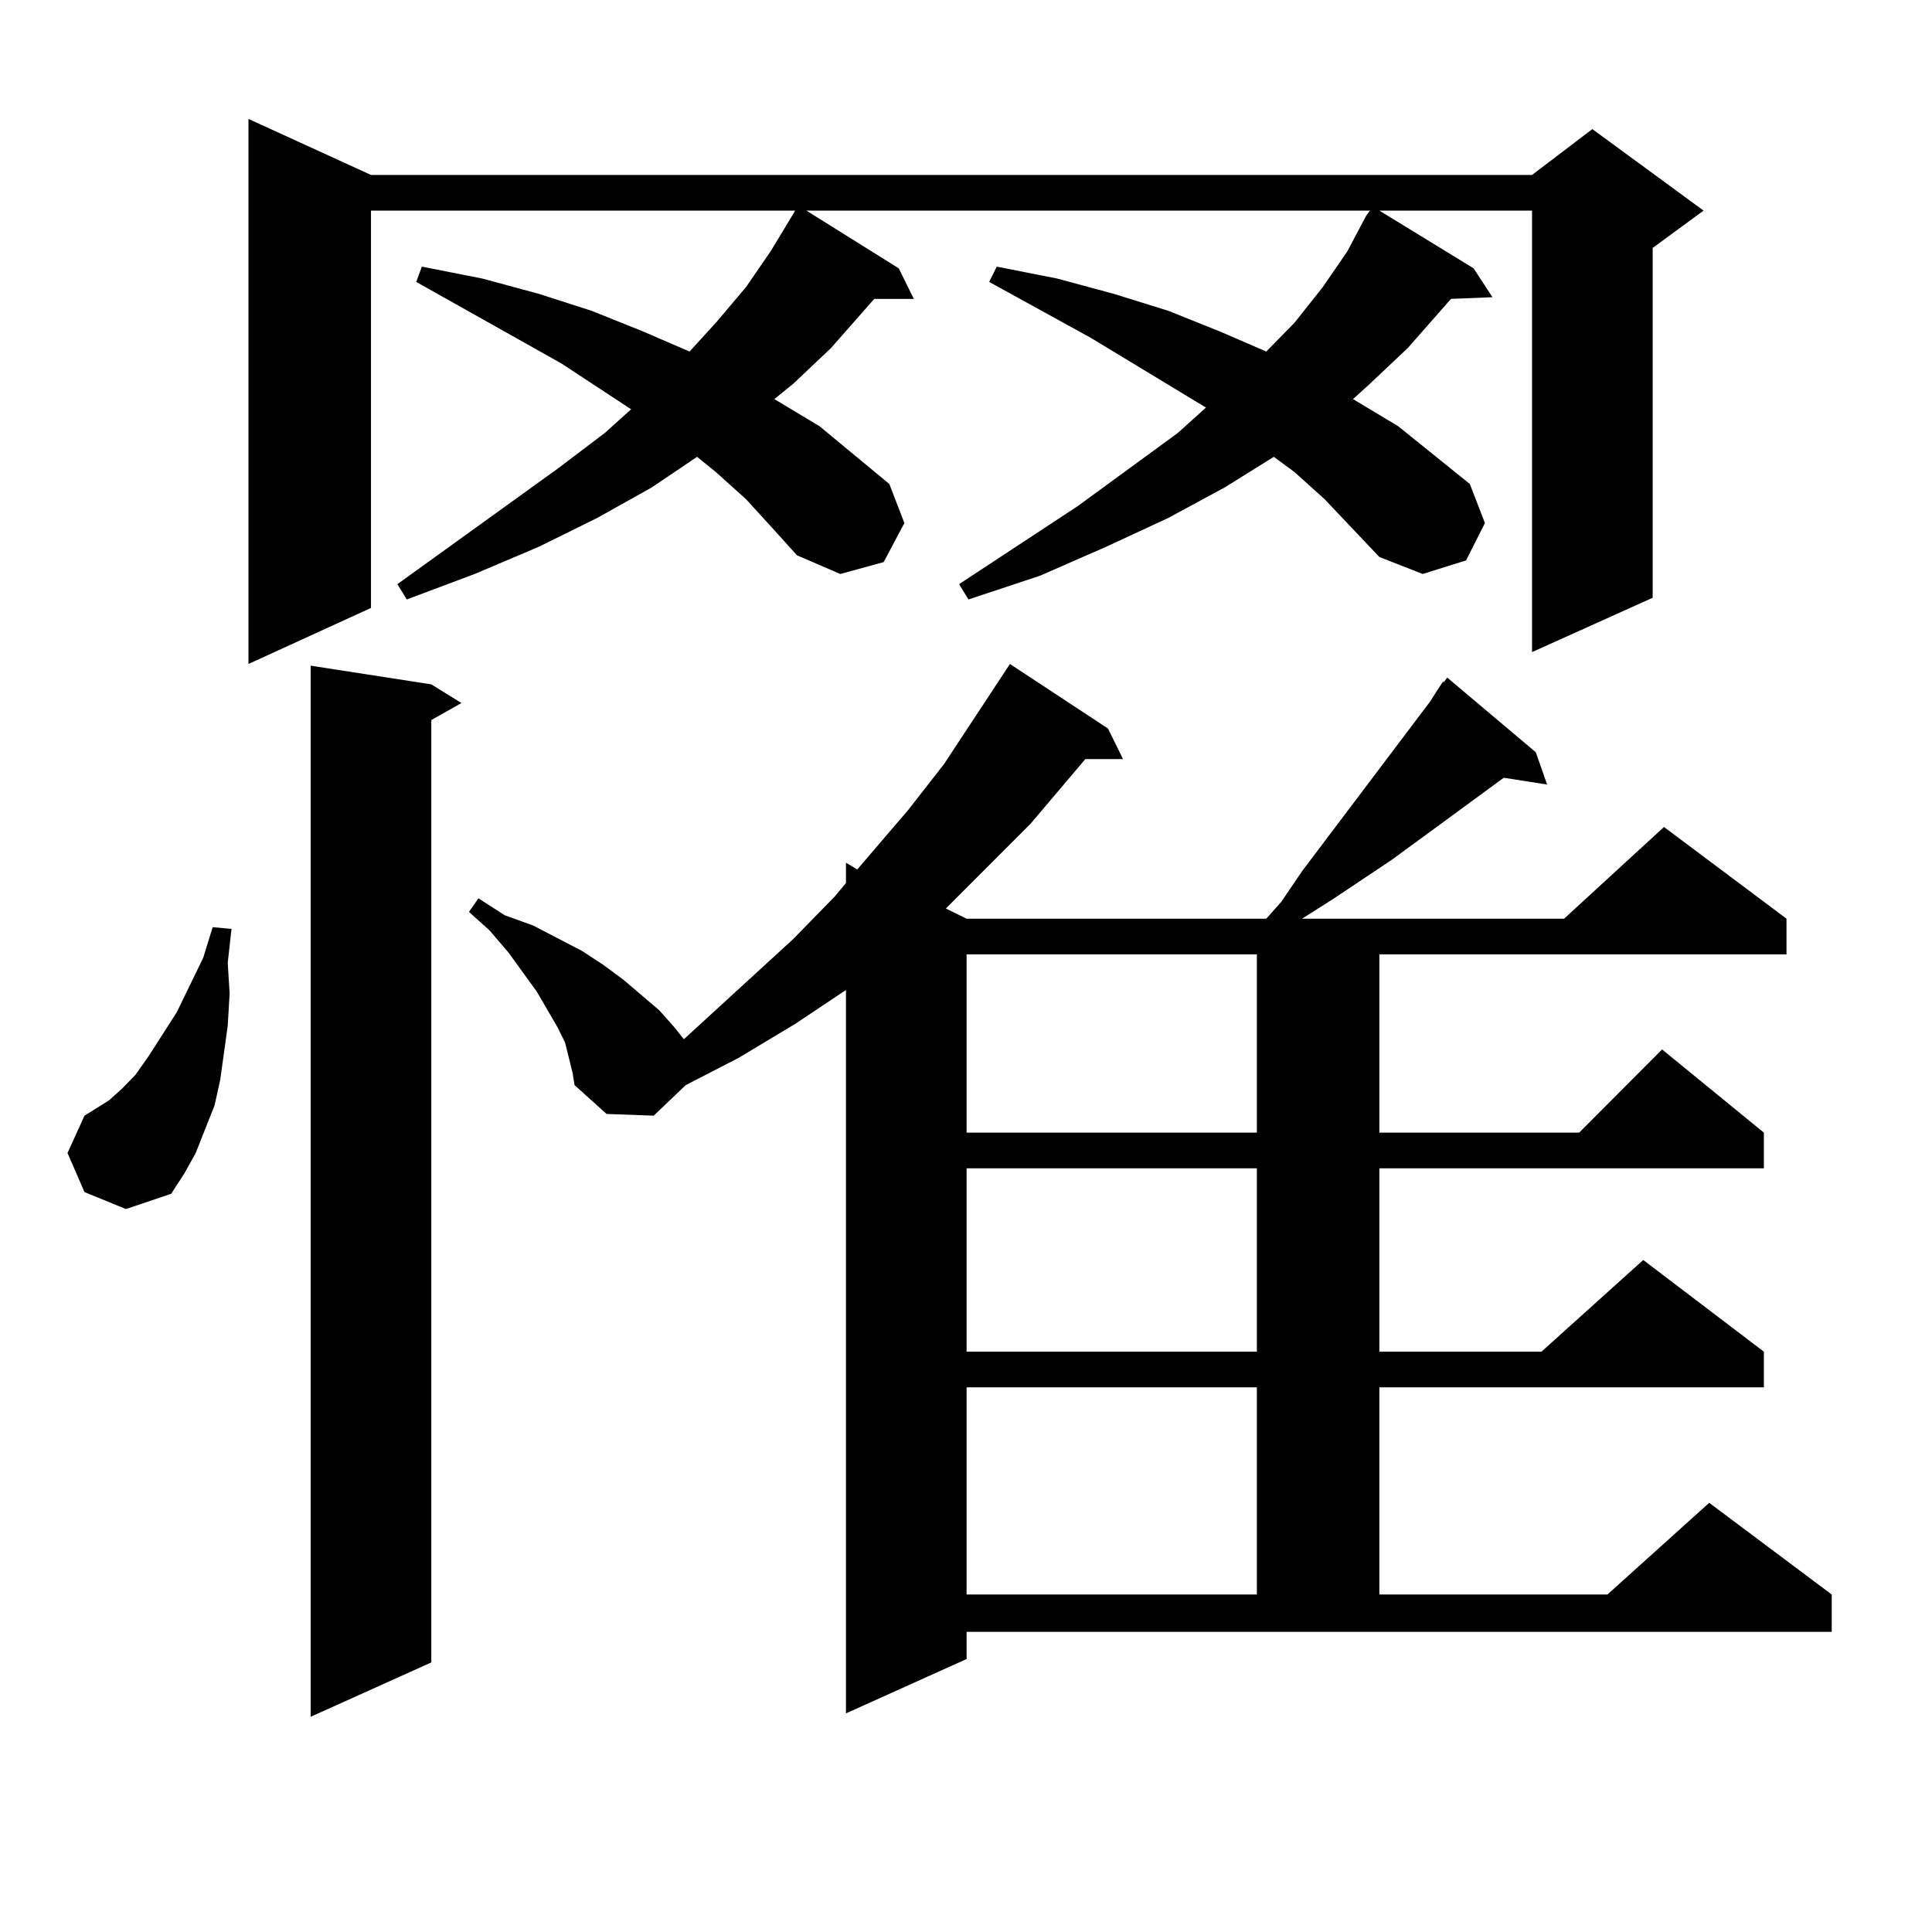<?xml version="1.0" encoding="utf-8"?>
<!-- Generator: Adobe Illustrator 16.0.0, SVG Export Plug-In . SVG Version: 6.00 Build 0)  -->
<!DOCTYPE svg PUBLIC "-//W3C//DTD SVG 1.1//EN" "http://www.w3.org/Graphics/SVG/1.1/DTD/svg11.dtd">
<svg version="1.1" id="图层_1" xmlns="http://www.w3.org/2000/svg" xmlns:xlink="http://www.w3.org/1999/xlink" x="0px" y="0px"
	 width="1000px" height="1000px" viewBox="0 0 1000 1000" enable-background="new 0 0 1000 1000" xml:space="preserve">
<path d="M43.73,617.016l-8.78-20.215l8.78-19.336l12.683-7.91l6.829-6.152l6.829-7.031l6.829-9.668l14.634-22.852l13.658-28.125
	l4.878-15.82l9.756,0.879l-1.951,17.578l0.976,15.82l-0.976,16.699l-1.951,14.063l-1.951,14.063l-2.927,13.184l-4.878,12.305
	l-4.878,12.305l-5.854,10.547l-6.829,10.547l-23.414,7.91L43.73,617.016z M685.666,258.422l-15.609-14.063l-10.731-7.91
	l-25.365,15.82l-29.268,15.82l-32.194,14.941l-34.146,14.941l-37.072,12.305l-4.878-7.91l61.462-40.43l51.706-37.793l14.634-13.184
	l-59.511-36.035l-52.682-29.004l3.902-7.91l31.219,6.152l29.268,7.91l28.292,8.789l26.341,10.547l24.39,10.547l14.634-14.941
	l14.634-18.457l12.683-18.457l9.756-18.457l1.951-2.637h-291.7l47.804,29.883l7.805,15.82h-20.487l-22.438,25.488l-19.512,18.457
	l-9.756,7.91l23.414,14.063l36.097,29.883l7.805,20.215l-10.731,20.215l-22.438,6.152l-22.438-9.668l-12.683-14.063l-13.658-14.941
	l-15.609-14.063l-9.756-7.91l-23.414,15.82l-28.292,15.82l-30.243,14.941l-33.17,14.063l-35.121,13.184l-4.878-7.91l82.925-59.766
	l24.39-18.457l13.658-12.305l-36.097-23.73l-75.12-42.188l2.927-7.91l31.219,6.152l29.268,7.91l27.316,8.789l26.341,10.547
	l24.39,10.547l13.658-14.941l15.609-18.457l12.683-18.457l11.707-19.336l0.976-1.758H192.02v205.664l-63.413,29.004V61.547
	l63.413,29.004H792.98l31.219-23.73l57.56,42.188l-26.341,19.336v181.055l-62.438,28.125V109.008h-79.022l48.779,29.883
	l9.756,14.941l-21.463,0.879l-22.438,25.488l-20.487,19.336l-7.805,7.031l23.414,14.063l37.072,29.883l7.805,20.215l-9.756,19.336
	l-22.438,7.031l-22.438-8.789L685.666,258.422z M223.238,354.223l15.609,9.668l-15.609,8.789v487.793l-62.438,28.125V344.555
	L223.238,354.223z M744.201,356.859l2.927-4.395v0.879l1.951-2.637l45.853,38.672l5.854,16.699l-22.438-3.516l-57.56,42.188
	l-30.243,20.215l-16.585,10.547h135.606l51.706-47.461l63.413,47.461v18.457H713.958v92.285H817.37l42.926-43.066l52.682,43.066
	v18.457h-199.02v94.922h83.9l52.682-47.461l62.438,47.461v18.457h-199.02v107.227h118.046l52.682-47.461l63.413,47.461v19.336
	H500.305v14.063l-62.438,28.125V512.426l-26.341,17.578l-29.268,17.578l-27.316,14.063l-16.585,15.82l-24.39-0.879l-16.585-14.941
	l-0.976-6.152l-1.951-7.91l-1.951-7.91l-3.902-7.91l-10.731-18.457l-14.634-20.215l-9.756-11.426l-10.731-9.668l4.878-7.031
	l13.658,8.789l14.634,5.273l25.365,13.184l10.731,7.031l10.731,7.91l18.536,15.82l7.805,8.789l4.878,6.152l56.584-51.855
	l21.463-21.973l5.854-7.031v-10.547l5.854,3.516l26.341-30.762l18.536-23.73l34.146-51.855l50.73,33.398l7.805,15.82h-19.512
	l-28.292,33.398l-43.901,43.945l10.731,5.273h155.118l7.805-8.789l10.731-15.82l66.34-87.891L744.201,356.859z M500.305,493.969
	v92.285h150.24v-92.285H500.305z M500.305,604.711v94.922h150.24v-94.922H500.305z M500.305,718.09v107.227h150.24V718.09H500.305z"
	/>
</svg>
